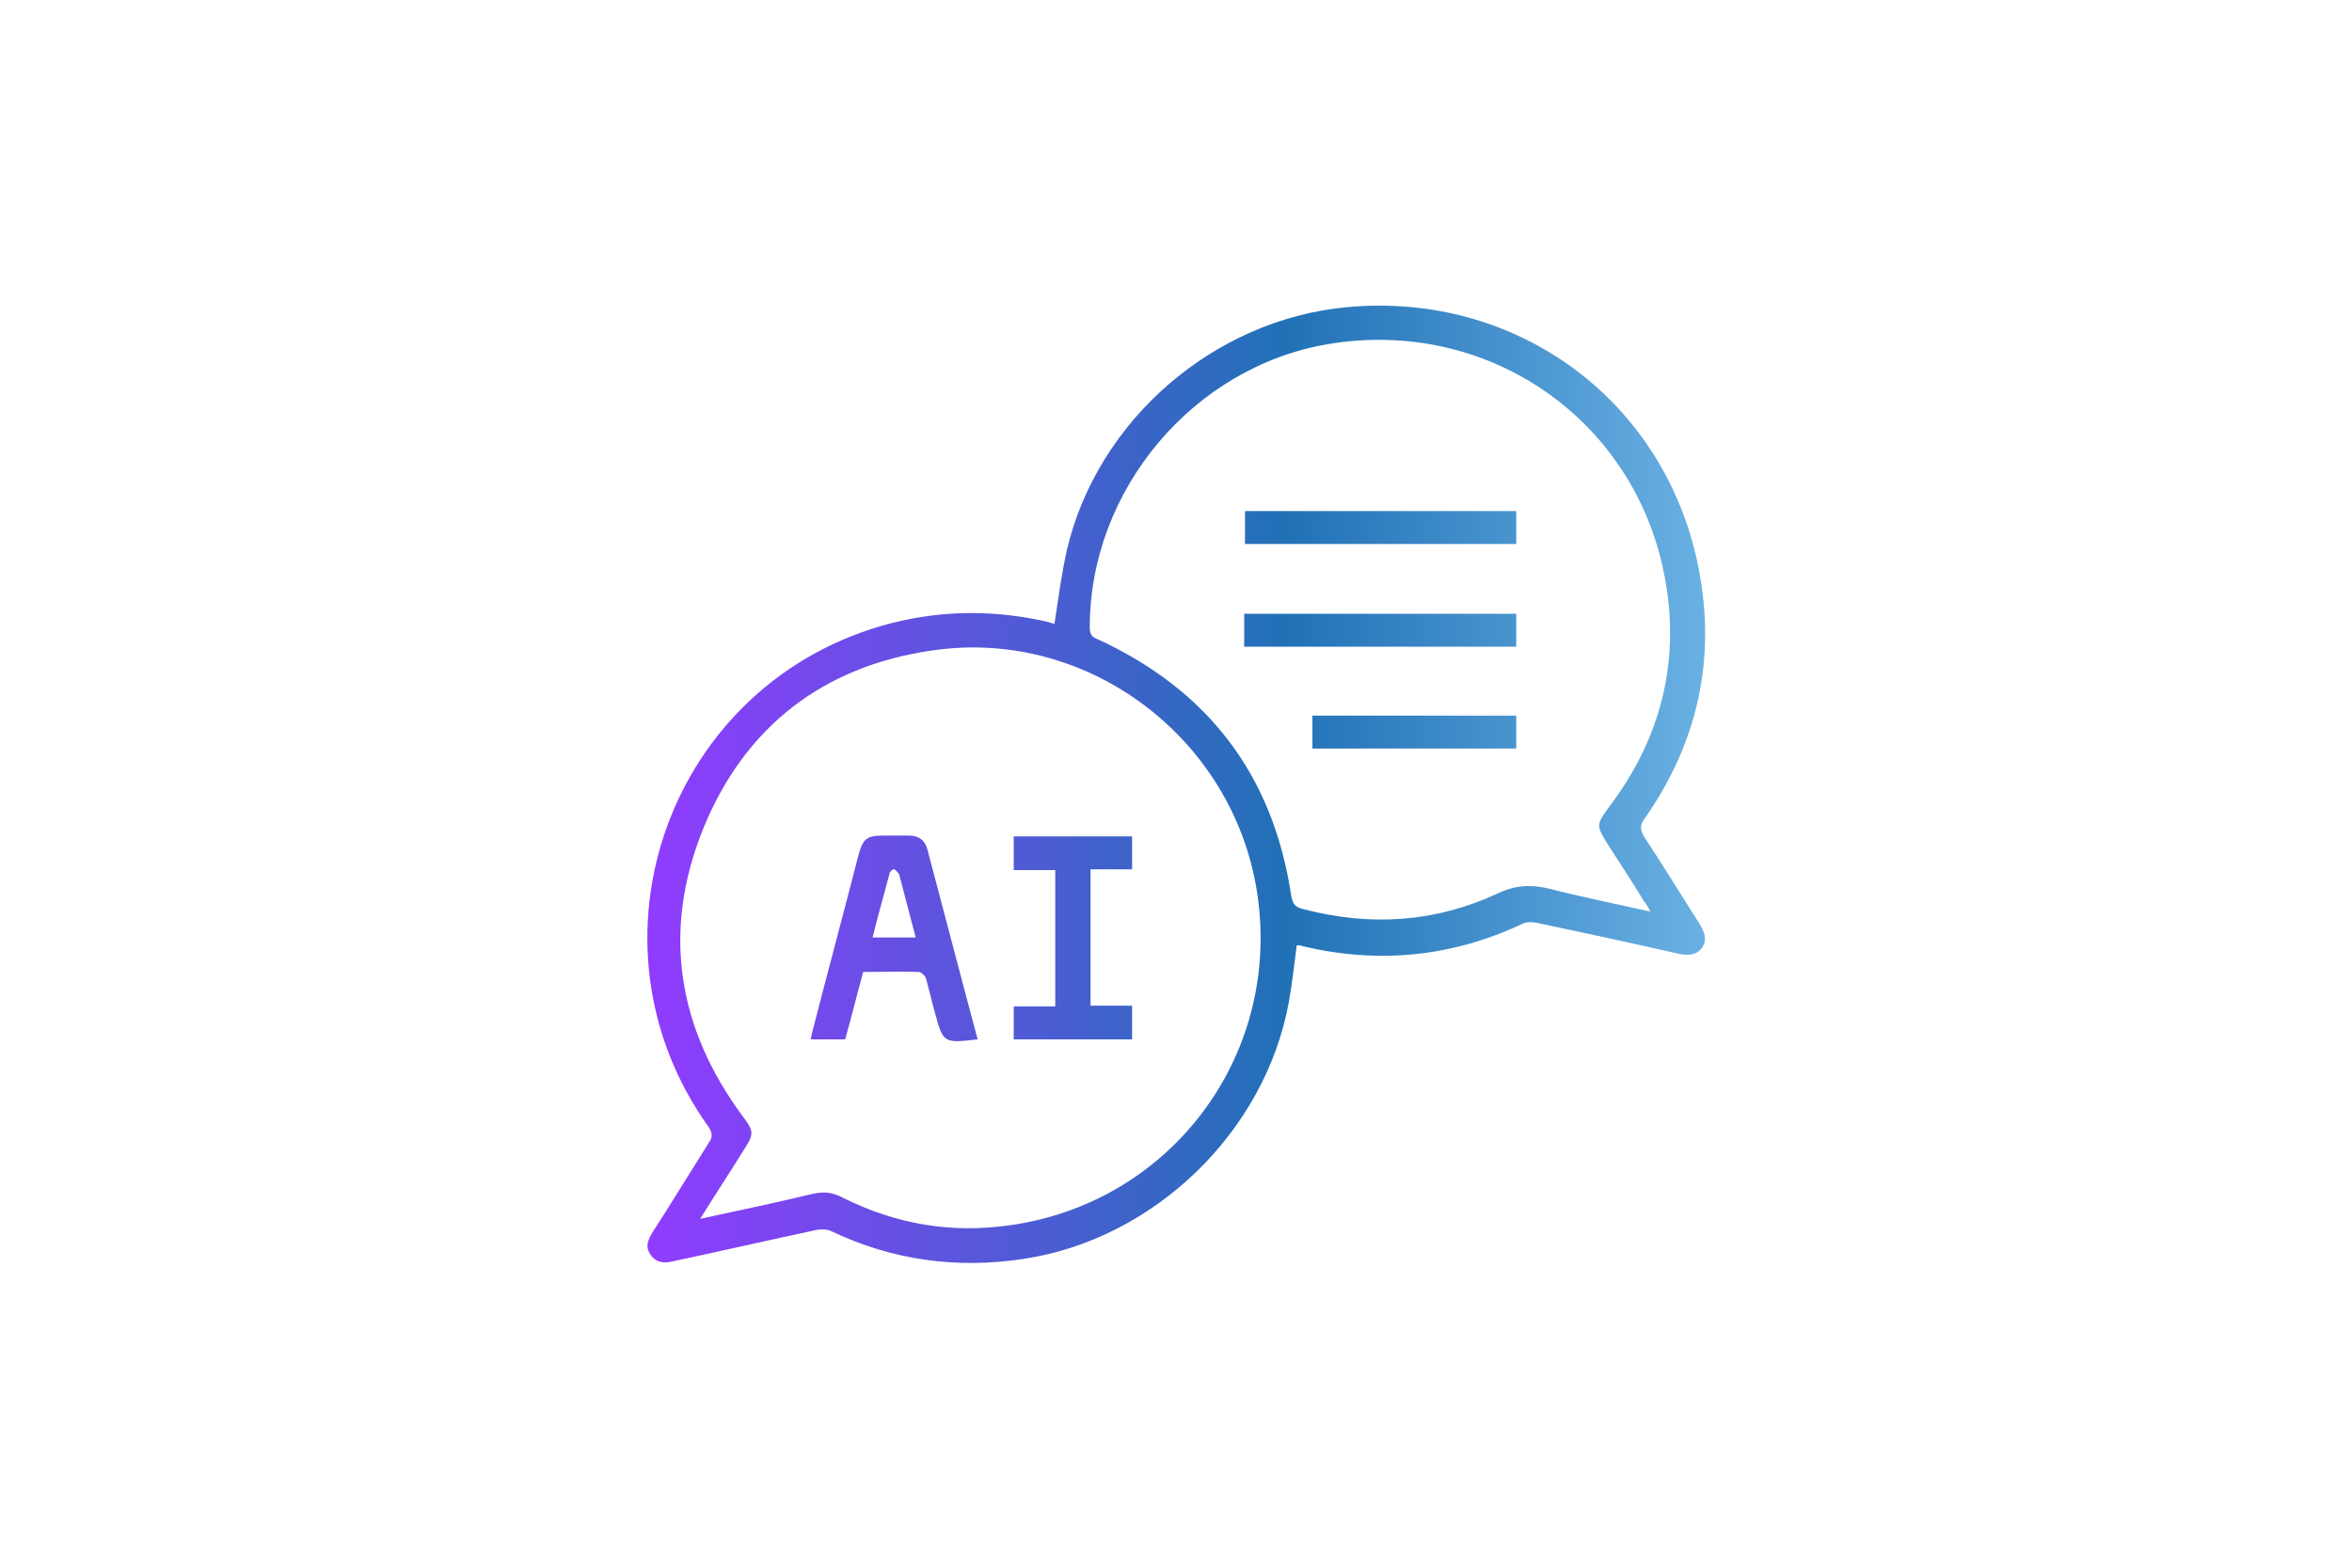 <?xml version="1.0" encoding="utf-8"?>
<!-- Generator: $$$/GeneralStr/196=Adobe Illustrator 27.6.0, SVG Export Plug-In . SVG Version: 6.00 Build 0)  -->
<svg version="1.1" id="Livello_1" xmlns="http://www.w3.org/2000/svg" xmlns:xlink="http://www.w3.org/1999/xlink" x="0px" y="0px"
	 viewBox="0 0 300 200" style="enable-background:new 0 0 300 200;" xml:space="preserve">
<style type="text/css">
	.st0{fill:url(#KRl2pT_00000043453109887676631960000016400977827282963348_);}
</style>
<linearGradient id="KRl2pT_00000151523077931167059590000013457490175239182266_" gradientUnits="userSpaceOnUse" x1="82.494" y1="100" x2="217.506" y2="100">
	<stop  offset="0" style="stop-color:#913BFF"/>
	<stop  offset="0.604" style="stop-color:#2171B7"/>
	<stop  offset="1" style="stop-color:#6AB1E3"/>
</linearGradient>
<path id="KRl2pT_00000016774384858524126390000016632437513342323895_" style="fill:url(#KRl2pT_00000151523077931167059590000013457490175239182266_);" d="
	M134.5,79.6c0.5-3.3,0.9-6.4,1.6-9.5c3.9-16.5,18.7-29.3,35.6-30.9c21.8-2.1,40.9,12,45,33.5c2.2,11.5-0.2,22.1-6.9,31.7
	c-0.7,0.9-0.6,1.5,0,2.5c2.4,3.6,4.7,7.4,7,11c0.6,1,1,2,0.3,3c-0.7,1-1.8,1-2.9,0.8c-6.1-1.4-12.2-2.7-18.3-4
	c-0.6-0.1-1.3-0.1-1.8,0.2c-9,4.2-18.3,5.1-28,2.8c-0.2-0.1-0.4-0.1-0.7-0.1c-0.3,2.4-0.6,4.9-1,7.2c-3,16.6-17.2,30.3-33.8,32.8
	c-8.5,1.3-16.7,0.2-24.5-3.5c-0.6-0.3-1.3-0.3-1.9-0.2c-6.1,1.3-12.2,2.7-18.3,4c-1.2,0.3-2.2,0.2-2.9-0.8c-0.8-1.1-0.3-2,0.3-3
	c2.4-3.7,4.7-7.5,7.1-11.3c0.5-0.7,0.5-1.2,0-2c-17-23.7-5-57,23.3-64.3c6.7-1.7,13.4-1.7,20.2-0.1C134,79.5,134.3,79.5,134.5,79.6z
	 M89.3,155.5c5.1-1.1,9.8-2.1,14.4-3.2c1.4-0.3,2.5-0.2,3.8,0.5c6.8,3.4,13.9,4.6,21.4,3.5c19.8-2.8,33.7-20.5,31.7-40.4
	c-2-20.7-21.2-36-41.8-32.9C105,85,95,92.7,89.7,105.7c-5.3,13.1-3.3,25.5,5.1,36.8c1.3,1.7,1.4,2.2,0.2,4
	C93.2,149.4,91.3,152.3,89.3,155.5z M210.5,116.3c-0.3-0.6-0.5-1-0.8-1.3c-1.5-2.5-3.1-4.9-4.7-7.4c-1.4-2.3-1.4-2.4,0.2-4.6
	c6.7-8.8,9.2-18.8,7.1-29.6c-3.9-20.1-22.7-32.9-42.9-29.5c-17.2,2.9-30.4,18.6-30.4,36.1c0,0.7,0.1,1.2,0.9,1.5
	c14.2,6.5,22.5,17.4,24.8,32.8c0.2,1.2,0.7,1.5,1.6,1.7c8.5,2.2,16.7,1.7,24.7-2c2.3-1.1,4.3-1.2,6.7-0.6
	C202,114.5,206.1,115.3,210.5,116.3z M124.7,132.6c-4.4,0.5-4.4,0.5-5.5-3.6c-0.4-1.4-0.7-2.8-1.1-4.2c-0.1-0.3-0.6-0.8-0.9-0.8
	c-2.3-0.1-4.7,0-7.1,0c-0.8,2.9-1.5,5.8-2.3,8.6c-1.5,0-2.9,0-4.4,0c0.1-0.5,0.2-0.9,0.3-1.3c1.9-7.4,3.9-14.8,5.8-22.2
	c0.6-2.2,1.1-2.5,3.3-2.5c1,0,2.1,0,3.1,0c1.3,0,2.1,0.6,2.4,1.8C120.4,116.3,122.5,124.4,124.7,132.6z M116.8,119.6
	c-0.7-2.7-1.4-5.3-2.1-8c-0.1-0.3-0.4-0.5-0.6-0.7c-0.1-0.1-0.5,0.2-0.6,0.4c-0.7,2.7-1.5,5.4-2.2,8.3
	C113.1,119.6,114.8,119.6,116.8,119.6z M139.1,128.3c0-5.9,0-11.6,0-17.4c1.8,0,3.5,0,5.3,0c0-1.5,0-2.9,0-4.2c-5.1,0-10.1,0-15.1,0
	c0,1.4,0,2.8,0,4.3c1.8,0,3.5,0,5.3,0c0,5.9,0,11.6,0,17.4c-1.8,0-3.6,0-5.3,0c0,1.5,0,2.9,0,4.2c5.1,0,10.1,0,15.1,0
	c0-1.4,0-2.8,0-4.3C142.6,128.3,140.8,128.3,139.1,128.3z M158.8,69.4c11.6,0,23.1,0,34.6,0c0-1.4,0-2.8,0-4.2
	c-11.6,0-23.1,0-34.6,0C158.8,66.7,158.8,68.1,158.8,69.4z M193.4,82.5c0-1.5,0-2.8,0-4.2c-11.6,0-23.1,0-34.7,0c0,1.4,0,2.8,0,4.2
	C170.4,82.5,181.9,82.5,193.4,82.5z M193.4,95.5c0-1.5,0-2.9,0-4.2c-8.7,0-17.3,0-26,0c0,1.4,0,2.8,0,4.2
	C176.2,95.5,184.8,95.5,193.4,95.5z"/>
</svg>
